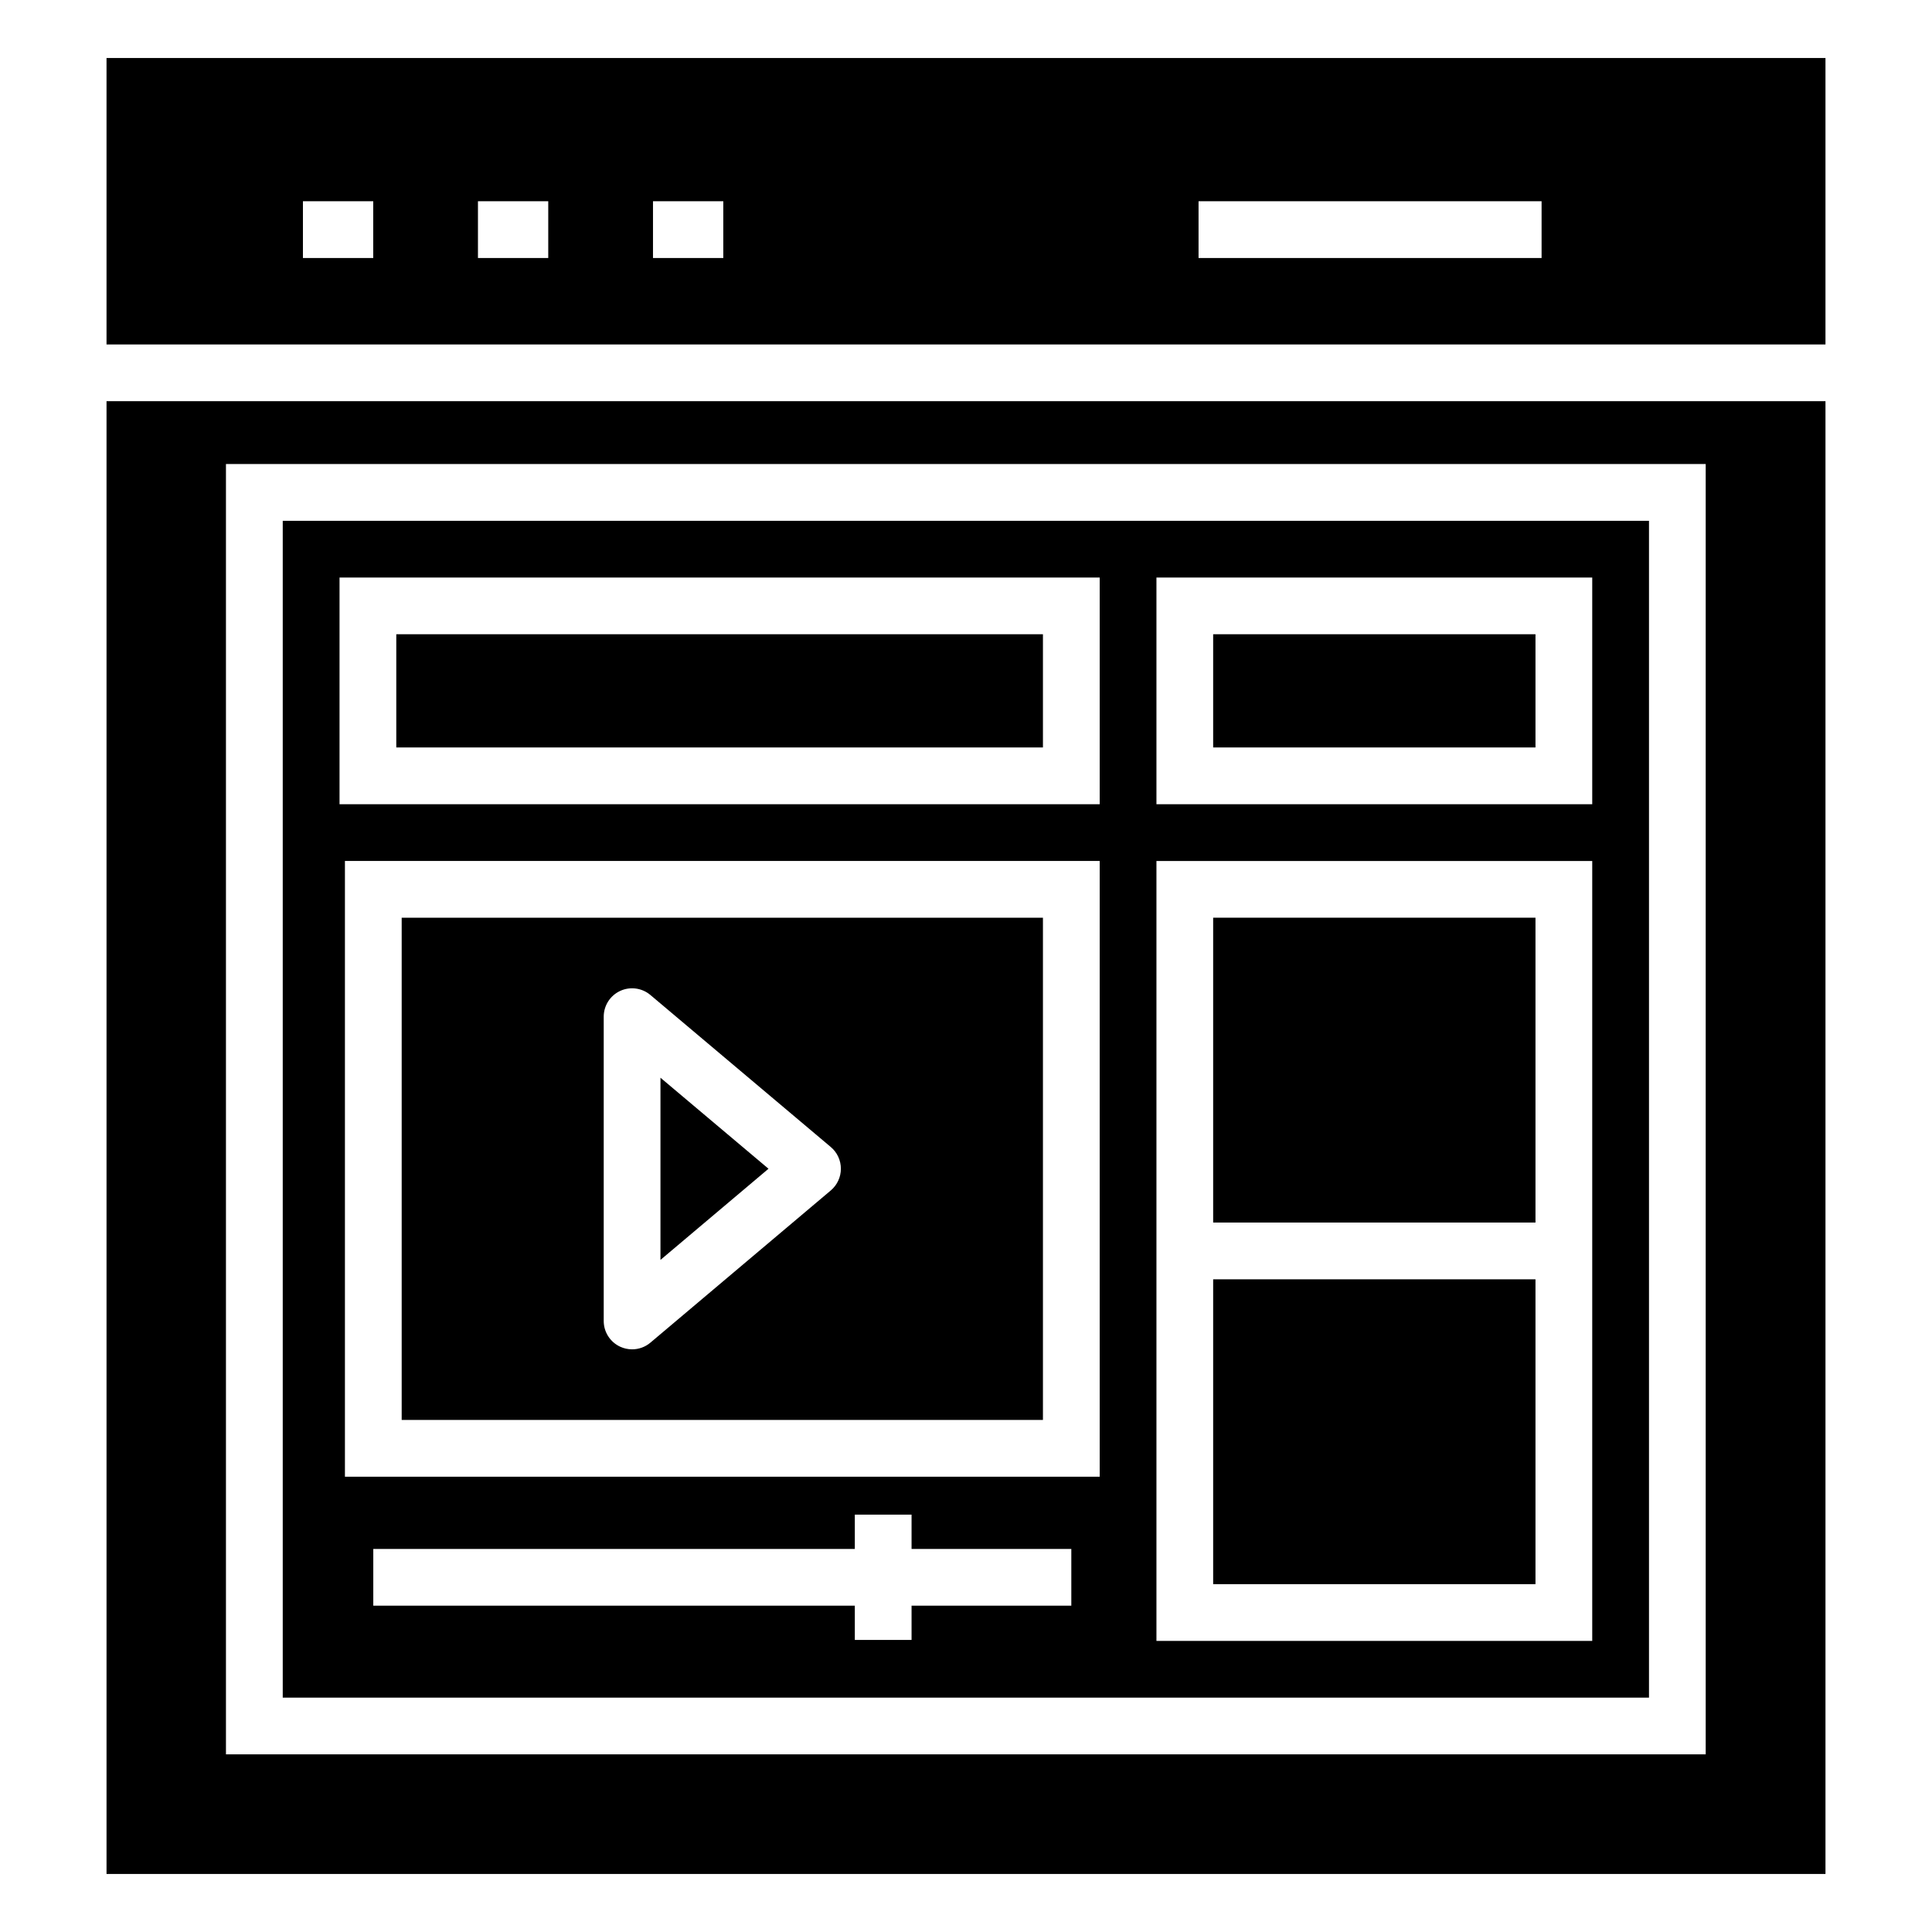 <?xml version="1.0" encoding="UTF-8"?>
<!-- Uploaded to: SVG Repo, www.svgrepo.com, Generator: SVG Repo Mixer Tools -->
<svg fill="#000000" width="800px" height="800px" version="1.1" viewBox="144 144 512 512" xmlns="http://www.w3.org/2000/svg">
 <g>
  <path d="m465.5 387.2h85.418v80.785h-85.418z"/>
  <path d="m627.77 235.29v-75.91h-455.54v75.914zm-166.14-37.957h90.906v15.039h-90.906zm-144.58 0h18.629v15.039h-18.629zm-46.387 0h18.629v15.039h-18.629zm-46.383 0h18.629v15.039h-18.629z"/>
  <path d="m465.5 483.03h85.418v80.785h-85.418z"/>
  <path d="m319.03 477.89 28.629-24.16-28.629-24.121z"/>
  <path d="m249.02 312.08h171.37v30.004h-171.37z"/>
  <path d="m465.5 312.08h85.418v30.004h-85.418z"/>
  <path d="m420.39 387.2h-169.94v133.1h169.94zm-56.215 72.273-47.812 40.344c-1.383 1.168-3.109 1.77-4.852 1.77-1.074 0-2.156-0.227-3.168-0.699-2.656-1.234-4.352-3.898-4.352-6.82v-80.637c0-2.922 1.695-5.59 4.348-6.82 2.652-1.234 5.777-0.816 8.02 1.07l47.812 40.293c1.691 1.426 2.672 3.531 2.672 5.75 0 2.211-0.977 4.316-2.668 5.75z"/>
  <path d="m581 282.02h-362.07v311.87l362.07-0.004zm-153.09 287.5h-42.336v9.082h-15.039v-9.082h-127.61v-15.039h127.61v-9.09h15.039v9.09h42.336zm7.519-34.176h-200.02v-163.18h200.02zm0-178.21h-201.45v-60.082h201.45zm130.53 221.72h-115.49v-206.68h115.49zm0-221.72h-115.49v-60.082h115.49z"/>
  <path d="m172.23 250.32v390.3h455.54v-390.3zm423.8 358.6h-392.15v-341.95h392.15z"/>
 </g>
</svg>